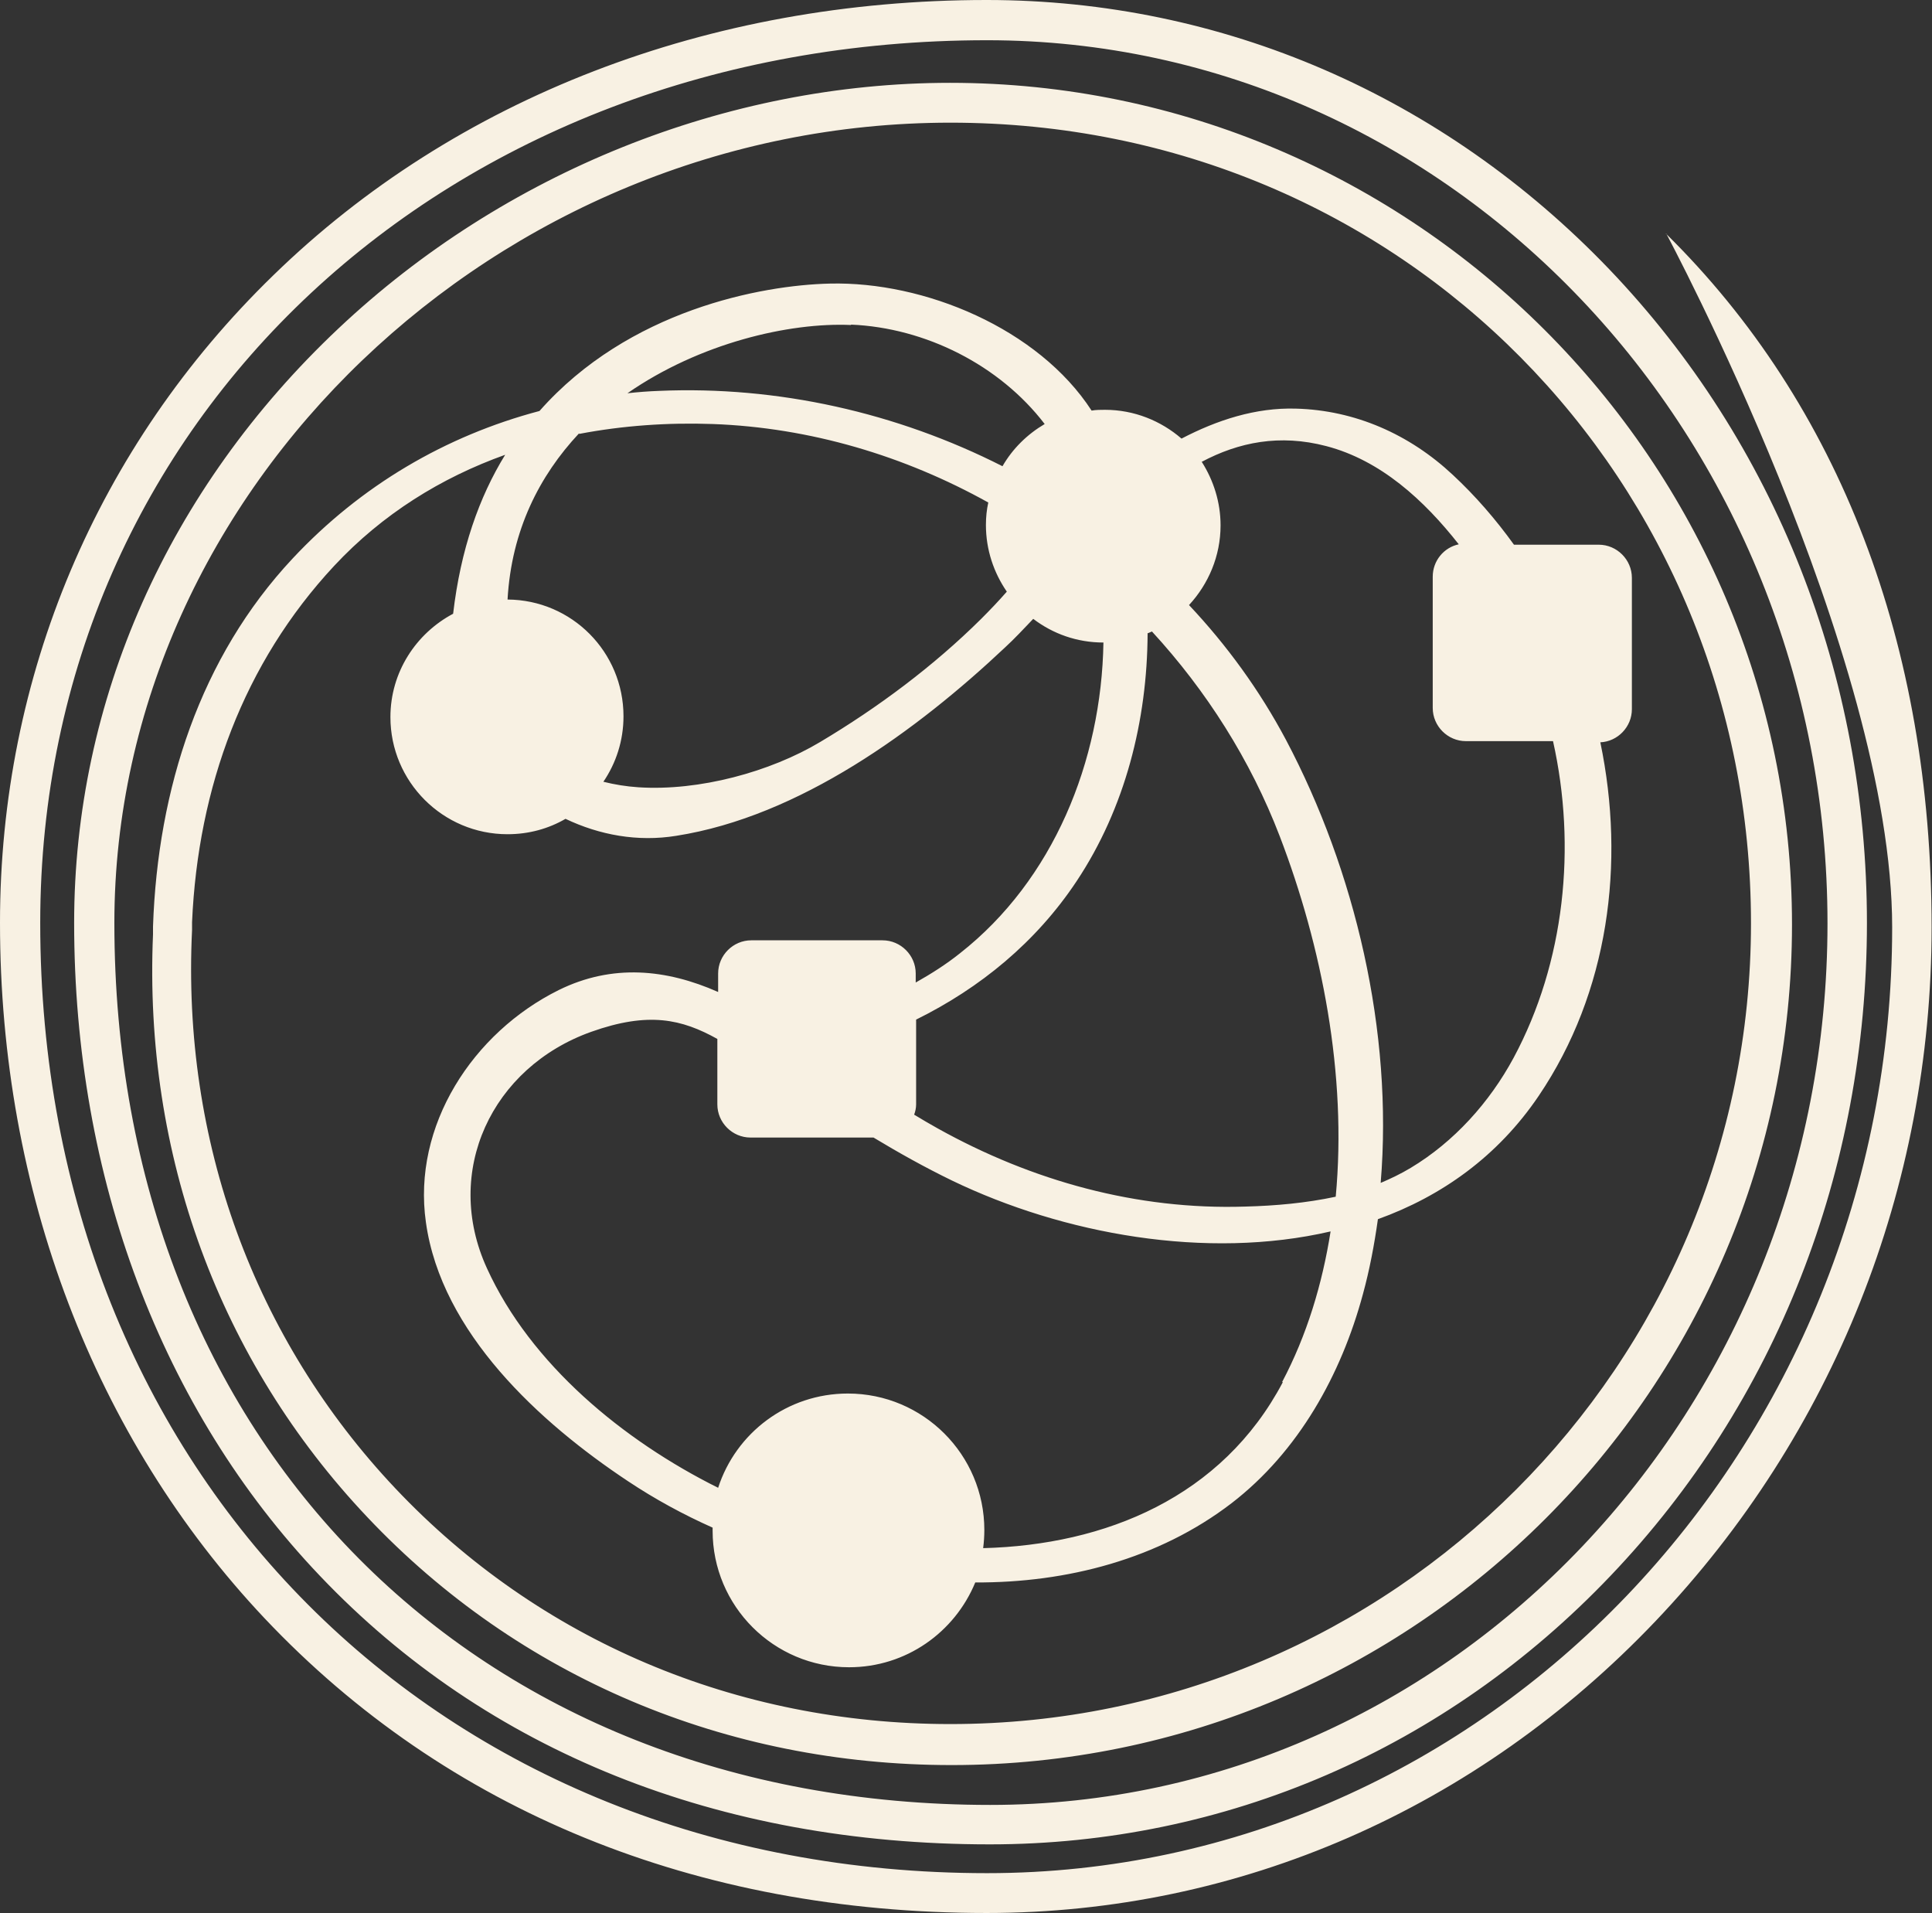 <?xml version="1.0" encoding="UTF-8"?> <svg xmlns="http://www.w3.org/2000/svg" id="_Слой_2" data-name="Слой_2" viewBox="0 0 48.99 48.5"><rect x="0" y="0" width="48.99" height="48.5" fill="#333333" stroke="none"/><defs><style> .cls-1 { fill: #f8f1e3; } </style></defs><g id="_Слой_1-2" data-name="Слой_1"><path class="cls-1" d="M14.69,11c1.1-.21,2.24-.29,3.38-.25,2.48.09,4.87.81,6.99,1.99-.04.18-.06.37-.06.57,0,.63.2,1.21.53,1.69-.21.24-.43.47-.65.69-1.21,1.2-2.62,2.25-4.08,3.12-1.27.76-3.07,1.25-4.61,1.15-.31-.02-.61-.07-.89-.14.32-.47.51-1.04.51-1.66,0-1.63-1.31-2.95-2.94-2.96.1-1.76.81-3.14,1.81-4.21h0ZM21.58,8.23c1.89.08,3.77,1.03,4.91,2.52-.44.26-.81.62-1.07,1.07-2.68-1.36-5.7-2.04-8.71-1.91-.27.01-.53.03-.8.06,1.83-1.27,4.1-1.8,5.67-1.73h0ZM29.09,16.06s.08-.03.12-.05c1.38,1.5,2.5,3.26,3.24,5.19,1.07,2.79,1.71,6.05,1.42,9.14-.75.16-1.52.23-2.29.25-2.75.09-5.41-.65-7.8-1.98-.2-.11-.4-.23-.6-.35.03-.08.05-.17.05-.26v-2.15c1.62-.8,3.04-1.96,4.07-3.51,1.23-1.85,1.79-4.07,1.8-6.28h0ZM30.47,11.71c.94-.5,1.98-.71,3.16-.4,1.38.36,2.48,1.37,3.36,2.49-.38.08-.66.42-.66.82v3.33c0,.46.38.84.84.84h2.21c.6,2.68.3,5.61-1,8.03-.61,1.13-1.51,2.13-2.61,2.79-.25.15-.5.27-.76.38.32-3.84-.65-7.92-2.4-11.23-.67-1.26-1.5-2.4-2.46-3.42.49-.53.8-1.24.8-2.02,0-.59-.18-1.14-.47-1.6h0ZM32.53,35.04c-1.54,2.92-4.5,4.13-7.6,4.21.02-.15.03-.31.03-.46,0-1.91-1.55-3.46-3.46-3.46-1.54,0-2.84,1-3.29,2.39-2.41-1.2-4.75-3.13-5.86-5.56-1.13-2.46.12-5.1,2.64-6,1.46-.52,2.3-.32,3.2.18v1.66c0,.46.38.84.84.84h3.12c.63.38,1.29.75,1.99,1.09,2.82,1.36,6.45,2.02,9.6,1.29-.21,1.33-.6,2.63-1.23,3.82h0ZM42.25,5.92s5.73,10.69,5.73,17.59c0,13.22-10.3,23.98-22.95,23.98-13.91,0-24.01-10.13-24.01-24.09,0-12.76,10.32-22.38,24.01-22.38,11.75,0,21.31,10.05,21.31,22.39s-9.52,22.35-21.23,22.35c-13.08,0-22.21-9.2-22.21-22.36,0-11,9.71-20.29,21.2-20.29s20.3,9.1,20.3,20.3-9.1,20.3-20.3,20.3c-5.43,0-10.43-2.12-14.07-5.97-3.59-3.8-5.42-8.82-5.16-14.16v-.2c.15-3.42,1.31-6.57,3.6-9.03,1.23-1.32,2.72-2.24,4.34-2.82-.66,1.07-1.13,2.4-1.32,4.03-.94.5-1.59,1.48-1.59,2.62,0,1.64,1.33,2.97,2.97,2.97.54,0,1.04-.14,1.47-.39.86.41,1.83.59,2.81.43,3.12-.49,6.1-2.67,8.34-4.78.24-.22.47-.47.71-.72.5.38,1.11.6,1.78.6-.05,3.01-1.27,6.02-3.64,7.88-.35.28-.73.52-1.12.74v-.23c0-.46-.38-.84-.84-.84h-3.33c-.46,0-.84.38-.84.84v.47c-1.31-.58-2.68-.72-4.04-.05-2.18,1.08-3.72,3.44-3.37,5.89.39,2.8,2.89,5.08,5.12,6.56.69.46,1.41.85,2.15,1.18,0,.03,0,.05,0,.08,0,1.91,1.55,3.46,3.46,3.46,1.45,0,2.68-.89,3.2-2.15,2.32.01,4.65-.59,6.5-2.01,1.7-1.31,2.78-3.26,3.33-5.3.17-.62.29-1.26.38-1.9,1.61-.58,3.04-1.59,4.08-3.13,1.77-2.62,2.2-5.89,1.56-8.96.44-.02.8-.39.8-.84v-3.33c0-.46-.38-.84-.84-.84h-2.15c-.46-.64-.98-1.24-1.55-1.77-1.1-1.03-2.48-1.64-3.98-1.68-1.02-.03-2,.29-2.9.76-.52-.45-1.2-.73-1.94-.73-.11,0-.23,0-.34.02-1.35-2.08-4.24-3.28-6.64-3.22-1.73.04-5.1.67-7.36,3.23-2.38.63-4.53,1.89-6.26,3.74-2.34,2.5-3.42,5.83-3.54,9.33,0,.08,0,.2,0,.2-.24,5.57,1.68,10.81,5.44,14.78,3.83,4.05,9.09,6.28,14.81,6.28,11.75,0,21.31-9.56,21.31-21.31S35.83,2.1,24.09,2.1c-5.66,0-11.31,2.27-15.51,6.23C4.26,12.4,1.88,17.76,1.88,23.4h0s0,0,0,0c0,0,0,0,0,0h0c0,6.45,2.21,12.33,6.23,16.55,4.24,4.46,10.12,6.81,16.99,6.81,5.96,0,11.56-2.42,15.74-6.81,4.19-4.39,6.5-10.27,6.5-16.55s-2.32-12.17-6.54-16.58C36.59,2.43,30.99,0,25.02,0c-7.05,0-13.47,2.48-18.09,6.98C2.46,11.32,0,17.15,0,23.39h0s0,0,0,.01c0,0,0,0,0,0h0c0,6.79,2.39,13.05,6.71,17.63,4.61,4.88,10.94,7.47,18.31,7.47,6.39,0,12.42-2.63,16.96-7.4,4.51-4.74,7-10.99,7-17.59,0-7.17-2.33-13.25-6.74-17.59h0Z"></path></g></svg> 